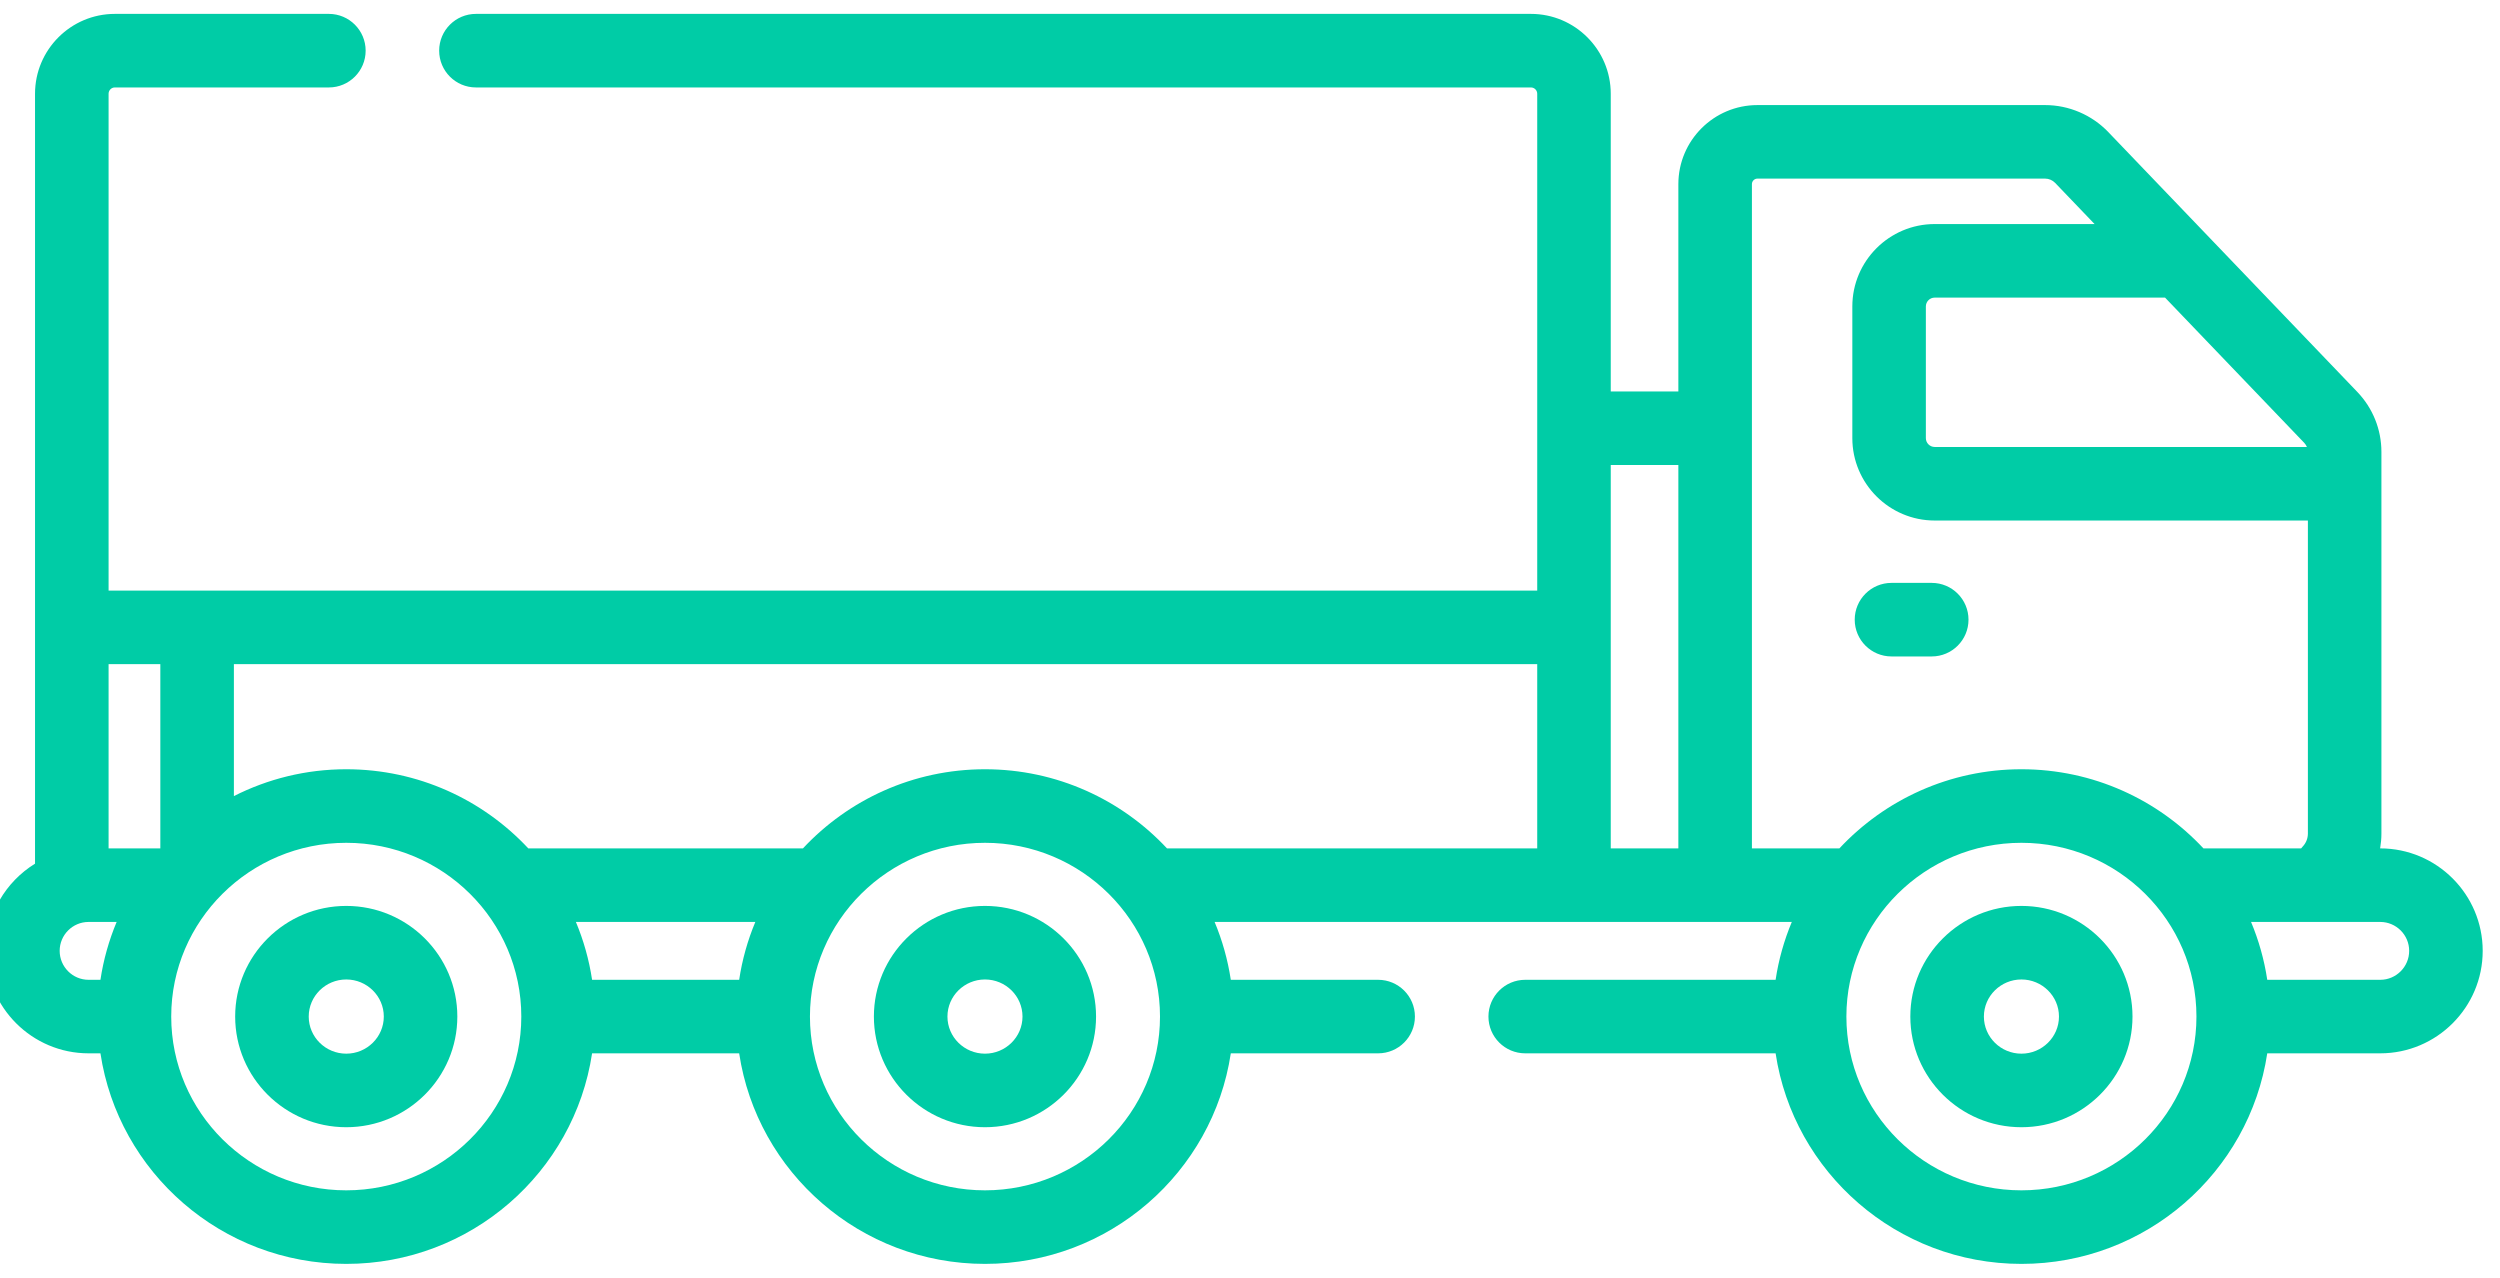 <?xml version="1.0" encoding="UTF-8"?> <svg xmlns="http://www.w3.org/2000/svg" width="90" height="46" viewBox="0 0 90 46" fill="none"> <path d="M85.688 30.542H85.685C85.714 30.366 85.731 30.188 85.731 30.006V16.271C85.731 15.462 85.423 14.694 84.863 14.109L75.896 4.752C75.305 4.136 74.478 3.783 73.625 3.783H63.267C61.697 3.783 60.421 5.059 60.421 6.629V14.092H57.987V3.375C57.987 1.789 56.698 0.5 55.113 0.5H17.134C16.403 0.5 15.81 1.093 15.81 1.824C15.81 2.555 16.403 3.148 17.134 3.148H55.113C55.238 3.148 55.34 3.249 55.34 3.375V21.261H3.909V3.375C3.909 3.25 4.01 3.148 4.135 3.148H11.839C12.57 3.148 13.163 2.555 13.163 1.824C13.163 1.093 12.57 0.5 11.839 0.5H4.135C2.55 0.5 1.261 1.79 1.261 3.375V31.092C0.207 31.742 -0.5 32.904 -0.5 34.231C-0.5 36.265 1.155 37.92 3.189 37.92H3.616C4.261 42.204 7.983 45.5 12.465 45.5C16.948 45.5 20.67 42.204 21.315 37.92H26.61C27.254 42.204 30.977 45.5 35.459 45.5C39.942 45.5 43.664 42.204 44.309 37.92H49.613C50.344 37.92 50.937 37.328 50.937 36.596C50.937 35.865 50.344 35.273 49.613 35.273H44.309C44.199 34.546 44.001 33.848 43.726 33.19H64.505C64.23 33.848 64.031 34.546 63.922 35.273H54.908C54.177 35.273 53.584 35.865 53.584 36.596C53.584 37.328 54.177 37.92 54.908 37.92H63.922C64.567 42.204 68.289 45.5 72.771 45.5C77.254 45.5 80.976 42.204 81.621 37.92H85.688C87.722 37.92 89.377 36.265 89.377 34.231C89.377 32.197 87.722 30.542 85.688 30.542ZM83.049 16.091H69.65C69.474 16.091 69.331 15.948 69.331 15.773V11.032C69.331 10.857 69.474 10.714 69.65 10.714H77.942L82.951 15.941C82.993 15.985 83.026 16.036 83.049 16.091ZM60.421 16.74V30.542H57.987V16.74H60.421ZM5.772 23.909V30.542H3.909V23.909H5.772ZM2.148 34.231C2.148 33.657 2.615 33.19 3.189 33.19H4.199C3.924 33.848 3.725 34.546 3.616 35.273H3.189C2.615 35.273 2.148 34.805 2.148 34.231ZM12.465 42.852C8.991 42.852 6.164 40.046 6.164 36.596C6.164 33.147 8.991 30.341 12.465 30.341C15.94 30.341 18.767 33.147 18.767 36.596C18.767 40.046 15.94 42.852 12.465 42.852ZM26.61 35.273H21.315C21.206 34.546 21.007 33.848 20.732 33.19H27.192C26.917 33.848 26.719 34.546 26.61 35.273ZM35.459 42.852C31.985 42.852 29.158 40.046 29.158 36.596C29.158 33.147 31.985 30.341 35.459 30.341C38.934 30.341 41.76 33.147 41.76 36.596C41.76 40.046 38.934 42.852 35.459 42.852ZM35.459 27.693C32.873 27.693 30.541 28.791 28.906 30.542H19.019C17.384 28.791 15.052 27.693 12.465 27.693C11.01 27.693 9.636 28.043 8.42 28.659V23.909H55.34V30.542H42.012C40.377 28.791 38.045 27.693 35.459 27.693ZM63.069 30.542V6.629C63.069 6.519 63.158 6.43 63.267 6.43H73.625C73.76 6.43 73.891 6.487 73.985 6.584L75.405 8.066H69.65C68.014 8.066 66.684 9.397 66.684 11.032V15.773C66.684 17.408 68.014 18.739 69.65 18.739H83.084V30.006C83.084 30.182 83.018 30.349 82.897 30.476C82.877 30.497 82.859 30.52 82.841 30.542H79.324C77.689 28.791 75.357 27.693 72.771 27.693C70.185 27.693 67.853 28.791 66.218 30.542H63.069V30.542ZM72.771 42.852C69.296 42.852 66.47 40.046 66.47 36.596C66.47 33.147 69.297 30.341 72.771 30.341C76.246 30.341 79.072 33.147 79.072 36.596C79.073 40.046 76.246 42.852 72.771 42.852ZM85.688 35.273H81.621C81.512 34.546 81.313 33.848 81.038 33.19H85.688C86.262 33.19 86.73 33.657 86.73 34.231C86.73 34.805 86.262 35.273 85.688 35.273Z" fill="#00CCA6"></path> <path d="M72.771 32.613C70.566 32.613 68.772 34.4 68.772 36.596C68.772 38.793 70.566 40.58 72.771 40.58C74.977 40.58 76.77 38.793 76.77 36.596C76.77 34.4 74.977 32.613 72.771 32.613ZM72.771 37.932C72.026 37.932 71.42 37.333 71.42 36.596C71.42 35.86 72.026 35.261 72.771 35.261C73.516 35.261 74.123 35.86 74.123 36.596C74.123 37.333 73.516 37.932 72.771 37.932Z" fill="#00CCA6"></path> <path d="M68.094 23.632H69.542C70.273 23.632 70.866 23.039 70.866 22.308C70.866 21.577 70.273 20.984 69.542 20.984H68.094C67.363 20.984 66.77 21.577 66.77 22.308C66.77 23.039 67.363 23.632 68.094 23.632Z" fill="#00CCA6"></path> <path d="M35.459 32.613C33.254 32.613 31.46 34.4 31.46 36.596C31.46 38.793 33.254 40.58 35.459 40.58C37.664 40.58 39.458 38.793 39.458 36.596C39.458 34.4 37.664 32.613 35.459 32.613ZM35.459 37.932C34.714 37.932 34.108 37.333 34.108 36.596C34.108 35.86 34.714 35.261 35.459 35.261C36.204 35.261 36.81 35.86 36.81 36.596C36.81 37.333 36.204 37.932 35.459 37.932Z" fill="#00CCA6"></path> <path d="M12.465 32.613C10.26 32.613 8.466 34.4 8.466 36.596C8.466 38.793 10.26 40.58 12.465 40.58C14.67 40.58 16.464 38.793 16.464 36.596C16.464 34.4 14.67 32.613 12.465 32.613ZM12.465 37.932C11.72 37.932 11.114 37.333 11.114 36.596C11.114 35.86 11.72 35.261 12.465 35.261C13.21 35.261 13.817 35.86 13.817 36.596C13.817 37.333 13.21 37.932 12.465 37.932Z" fill="#00CCA6"></path> </svg> 